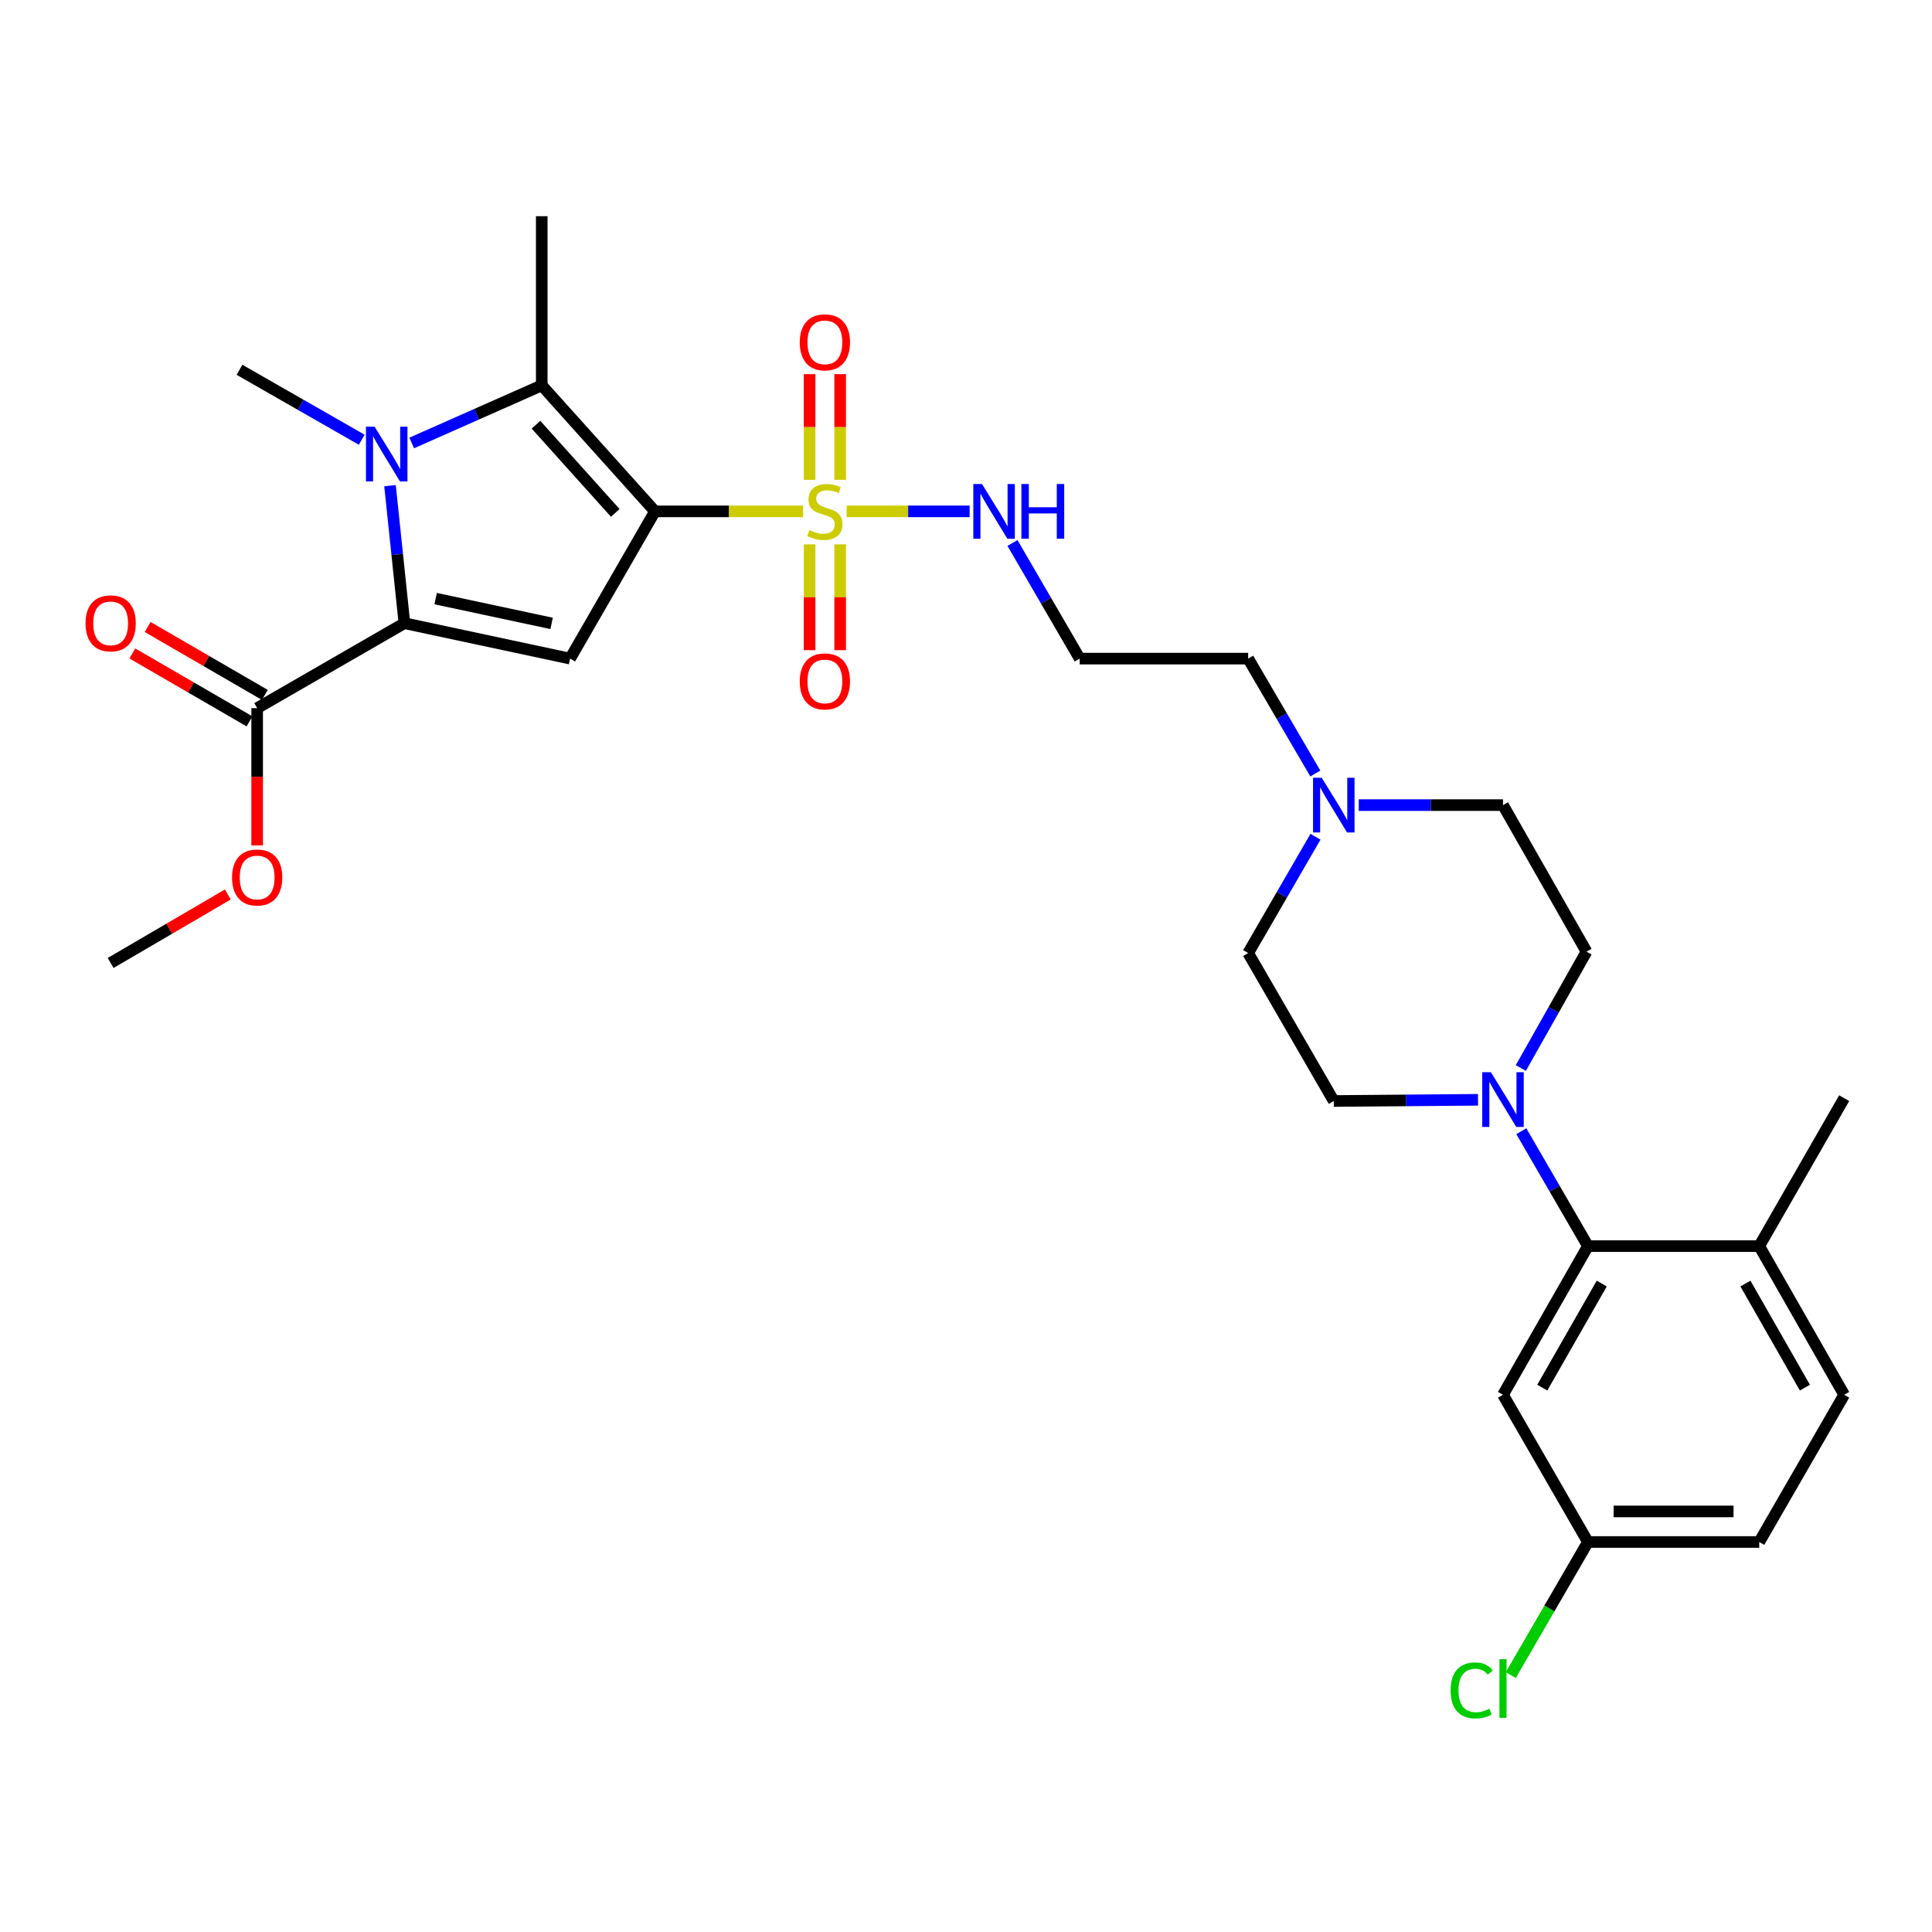 <?xml version='1.0' encoding='iso-8859-1'?>
<svg version='1.1' baseProfile='full'
              xmlns='http://www.w3.org/2000/svg'
                      xmlns:rdkit='http://www.rdkit.org/xml'
                      xmlns:xlink='http://www.w3.org/1999/xlink'
                  xml:space='preserve'
width='1000px' height='1000px' viewBox='0 0 1000 1000'>
<!-- END OF HEADER -->
<rect style='opacity:1.0;fill:#FFFFFF;stroke:none' width='1000' height='1000' x='0' y='0'> </rect>
<path class='bond-0' d='M 339.016,264.68 L 377.349,264.68' style='fill:none;fill-rule:evenodd;stroke:#000000;stroke-width:6px;stroke-linecap:butt;stroke-linejoin:miter;stroke-opacity:1' />
<path class='bond-0' d='M 377.349,264.68 L 415.681,264.68' style='fill:none;fill-rule:evenodd;stroke:#CCCC00;stroke-width:6px;stroke-linecap:butt;stroke-linejoin:miter;stroke-opacity:1' />
<path class='bond-3' d='M 339.016,264.68 L 295.067,340.895' style='fill:none;fill-rule:evenodd;stroke:#000000;stroke-width:6px;stroke-linecap:butt;stroke-linejoin:miter;stroke-opacity:1' />
<path class='bond-4' d='M 339.016,264.68 L 280.403,199.464' style='fill:none;fill-rule:evenodd;stroke:#000000;stroke-width:6px;stroke-linecap:butt;stroke-linejoin:miter;stroke-opacity:1' />
<path class='bond-4' d='M 318.454,265.476 L 277.425,219.825' style='fill:none;fill-rule:evenodd;stroke:#000000;stroke-width:6px;stroke-linecap:butt;stroke-linejoin:miter;stroke-opacity:1' />
<path class='bond-10' d='M 419.047,281.759 L 419.047,309.141' style='fill:none;fill-rule:evenodd;stroke:#CCCC00;stroke-width:6px;stroke-linecap:butt;stroke-linejoin:miter;stroke-opacity:1' />
<path class='bond-10' d='M 419.047,309.141 L 419.047,336.523' style='fill:none;fill-rule:evenodd;stroke:#FF0000;stroke-width:6px;stroke-linecap:butt;stroke-linejoin:miter;stroke-opacity:1' />
<path class='bond-10' d='M 434.872,281.759 L 434.872,309.141' style='fill:none;fill-rule:evenodd;stroke:#CCCC00;stroke-width:6px;stroke-linecap:butt;stroke-linejoin:miter;stroke-opacity:1' />
<path class='bond-10' d='M 434.872,309.141 L 434.872,336.523' style='fill:none;fill-rule:evenodd;stroke:#FF0000;stroke-width:6px;stroke-linecap:butt;stroke-linejoin:miter;stroke-opacity:1' />
<path class='bond-11' d='M 434.872,248.371 L 434.872,221.014' style='fill:none;fill-rule:evenodd;stroke:#CCCC00;stroke-width:6px;stroke-linecap:butt;stroke-linejoin:miter;stroke-opacity:1' />
<path class='bond-11' d='M 434.872,221.014 L 434.872,193.657' style='fill:none;fill-rule:evenodd;stroke:#FF0000;stroke-width:6px;stroke-linecap:butt;stroke-linejoin:miter;stroke-opacity:1' />
<path class='bond-11' d='M 419.047,248.371 L 419.047,221.014' style='fill:none;fill-rule:evenodd;stroke:#CCCC00;stroke-width:6px;stroke-linecap:butt;stroke-linejoin:miter;stroke-opacity:1' />
<path class='bond-11' d='M 419.047,221.014 L 419.047,193.657' style='fill:none;fill-rule:evenodd;stroke:#FF0000;stroke-width:6px;stroke-linecap:butt;stroke-linejoin:miter;stroke-opacity:1' />
<path class='bond-12' d='M 438.229,264.68 L 470.057,264.68' style='fill:none;fill-rule:evenodd;stroke:#CCCC00;stroke-width:6px;stroke-linecap:butt;stroke-linejoin:miter;stroke-opacity:1' />
<path class='bond-12' d='M 470.057,264.68 L 501.885,264.68' style='fill:none;fill-rule:evenodd;stroke:#0000FF;stroke-width:6px;stroke-linecap:butt;stroke-linejoin:miter;stroke-opacity:1' />
<path class='bond-1' d='M 213.095,229.286 L 246.749,214.375' style='fill:none;fill-rule:evenodd;stroke:#0000FF;stroke-width:6px;stroke-linecap:butt;stroke-linejoin:miter;stroke-opacity:1' />
<path class='bond-1' d='M 246.749,214.375 L 280.403,199.464' style='fill:none;fill-rule:evenodd;stroke:#000000;stroke-width:6px;stroke-linecap:butt;stroke-linejoin:miter;stroke-opacity:1' />
<path class='bond-22' d='M 187.226,227.613 L 155.595,209.508' style='fill:none;fill-rule:evenodd;stroke:#0000FF;stroke-width:6px;stroke-linecap:butt;stroke-linejoin:miter;stroke-opacity:1' />
<path class='bond-22' d='M 155.595,209.508 L 123.964,191.402' style='fill:none;fill-rule:evenodd;stroke:#000000;stroke-width:6px;stroke-linecap:butt;stroke-linejoin:miter;stroke-opacity:1' />
<path class='bond-30' d='M 201.873,251.378 L 205.598,286.971' style='fill:none;fill-rule:evenodd;stroke:#0000FF;stroke-width:6px;stroke-linecap:butt;stroke-linejoin:miter;stroke-opacity:1' />
<path class='bond-30' d='M 205.598,286.971 L 209.322,322.564' style='fill:none;fill-rule:evenodd;stroke:#000000;stroke-width:6px;stroke-linecap:butt;stroke-linejoin:miter;stroke-opacity:1' />
<path class='bond-2' d='M 209.322,322.564 L 295.067,340.895' style='fill:none;fill-rule:evenodd;stroke:#000000;stroke-width:6px;stroke-linecap:butt;stroke-linejoin:miter;stroke-opacity:1' />
<path class='bond-2' d='M 225.492,309.839 L 285.514,322.67' style='fill:none;fill-rule:evenodd;stroke:#000000;stroke-width:6px;stroke-linecap:butt;stroke-linejoin:miter;stroke-opacity:1' />
<path class='bond-7' d='M 209.322,322.564 L 133.107,366.531' style='fill:none;fill-rule:evenodd;stroke:#000000;stroke-width:6px;stroke-linecap:butt;stroke-linejoin:miter;stroke-opacity:1' />
<path class='bond-23' d='M 280.403,199.464 L 280.403,111.908' style='fill:none;fill-rule:evenodd;stroke:#000000;stroke-width:6px;stroke-linecap:butt;stroke-linejoin:miter;stroke-opacity:1' />
<path class='bond-5' d='M 787.182,552.794 L 804.179,522.685' style='fill:none;fill-rule:evenodd;stroke:#0000FF;stroke-width:6px;stroke-linecap:butt;stroke-linejoin:miter;stroke-opacity:1' />
<path class='bond-5' d='M 804.179,522.685 L 821.176,492.577' style='fill:none;fill-rule:evenodd;stroke:#000000;stroke-width:6px;stroke-linecap:butt;stroke-linejoin:miter;stroke-opacity:1' />
<path class='bond-6' d='M 787.429,585.504 L 804.672,615.242' style='fill:none;fill-rule:evenodd;stroke:#0000FF;stroke-width:6px;stroke-linecap:butt;stroke-linejoin:miter;stroke-opacity:1' />
<path class='bond-6' d='M 804.672,615.242 L 821.915,644.98' style='fill:none;fill-rule:evenodd;stroke:#000000;stroke-width:6px;stroke-linecap:butt;stroke-linejoin:miter;stroke-opacity:1' />
<path class='bond-31' d='M 765.018,569.26 L 727.692,569.571' style='fill:none;fill-rule:evenodd;stroke:#0000FF;stroke-width:6px;stroke-linecap:butt;stroke-linejoin:miter;stroke-opacity:1' />
<path class='bond-31' d='M 727.692,569.571 L 690.365,569.882' style='fill:none;fill-rule:evenodd;stroke:#000000;stroke-width:6px;stroke-linecap:butt;stroke-linejoin:miter;stroke-opacity:1' />
<path class='bond-9' d='M 821.915,644.98 L 777.948,721.933' style='fill:none;fill-rule:evenodd;stroke:#000000;stroke-width:6px;stroke-linecap:butt;stroke-linejoin:miter;stroke-opacity:1' />
<path class='bond-9' d='M 829.06,664.374 L 798.283,718.241' style='fill:none;fill-rule:evenodd;stroke:#000000;stroke-width:6px;stroke-linecap:butt;stroke-linejoin:miter;stroke-opacity:1' />
<path class='bond-13' d='M 821.915,644.98 L 910.578,644.98' style='fill:none;fill-rule:evenodd;stroke:#000000;stroke-width:6px;stroke-linecap:butt;stroke-linejoin:miter;stroke-opacity:1' />
<path class='bond-16' d='M 137.076,359.686 L 106.753,342.106' style='fill:none;fill-rule:evenodd;stroke:#000000;stroke-width:6px;stroke-linecap:butt;stroke-linejoin:miter;stroke-opacity:1' />
<path class='bond-16' d='M 106.753,342.106 L 76.431,324.527' style='fill:none;fill-rule:evenodd;stroke:#FF0000;stroke-width:6px;stroke-linecap:butt;stroke-linejoin:miter;stroke-opacity:1' />
<path class='bond-16' d='M 129.139,373.377 L 98.816,355.797' style='fill:none;fill-rule:evenodd;stroke:#000000;stroke-width:6px;stroke-linecap:butt;stroke-linejoin:miter;stroke-opacity:1' />
<path class='bond-16' d='M 98.816,355.797 L 68.494,338.217' style='fill:none;fill-rule:evenodd;stroke:#FF0000;stroke-width:6px;stroke-linecap:butt;stroke-linejoin:miter;stroke-opacity:1' />
<path class='bond-24' d='M 133.107,366.531 L 133.107,402.063' style='fill:none;fill-rule:evenodd;stroke:#000000;stroke-width:6px;stroke-linecap:butt;stroke-linejoin:miter;stroke-opacity:1' />
<path class='bond-24' d='M 133.107,402.063 L 133.107,437.596' style='fill:none;fill-rule:evenodd;stroke:#FF0000;stroke-width:6px;stroke-linecap:butt;stroke-linejoin:miter;stroke-opacity:1' />
<path class='bond-8' d='M 680.806,400.367 L 663.426,370.631' style='fill:none;fill-rule:evenodd;stroke:#0000FF;stroke-width:6px;stroke-linecap:butt;stroke-linejoin:miter;stroke-opacity:1' />
<path class='bond-8' d='M 663.426,370.631 L 646.047,340.895' style='fill:none;fill-rule:evenodd;stroke:#000000;stroke-width:6px;stroke-linecap:butt;stroke-linejoin:miter;stroke-opacity:1' />
<path class='bond-20' d='M 680.89,433.095 L 663.468,463.196' style='fill:none;fill-rule:evenodd;stroke:#0000FF;stroke-width:6px;stroke-linecap:butt;stroke-linejoin:miter;stroke-opacity:1' />
<path class='bond-20' d='M 663.468,463.196 L 646.047,493.298' style='fill:none;fill-rule:evenodd;stroke:#000000;stroke-width:6px;stroke-linecap:butt;stroke-linejoin:miter;stroke-opacity:1' />
<path class='bond-21' d='M 703.295,416.723 L 740.621,416.723' style='fill:none;fill-rule:evenodd;stroke:#0000FF;stroke-width:6px;stroke-linecap:butt;stroke-linejoin:miter;stroke-opacity:1' />
<path class='bond-21' d='M 740.621,416.723 L 777.948,416.723' style='fill:none;fill-rule:evenodd;stroke:#000000;stroke-width:6px;stroke-linecap:butt;stroke-linejoin:miter;stroke-opacity:1' />
<path class='bond-19' d='M 777.948,721.933 L 821.915,798.139' style='fill:none;fill-rule:evenodd;stroke:#000000;stroke-width:6px;stroke-linecap:butt;stroke-linejoin:miter;stroke-opacity:1' />
<path class='bond-17' d='M 524.048,281.044 L 541.45,310.97' style='fill:none;fill-rule:evenodd;stroke:#0000FF;stroke-width:6px;stroke-linecap:butt;stroke-linejoin:miter;stroke-opacity:1' />
<path class='bond-17' d='M 541.45,310.97 L 558.851,340.895' style='fill:none;fill-rule:evenodd;stroke:#000000;stroke-width:6px;stroke-linecap:butt;stroke-linejoin:miter;stroke-opacity:1' />
<path class='bond-18' d='M 910.578,644.98 L 954.545,721.933' style='fill:none;fill-rule:evenodd;stroke:#000000;stroke-width:6px;stroke-linecap:butt;stroke-linejoin:miter;stroke-opacity:1' />
<path class='bond-18' d='M 903.433,664.374 L 934.21,718.241' style='fill:none;fill-rule:evenodd;stroke:#000000;stroke-width:6px;stroke-linecap:butt;stroke-linejoin:miter;stroke-opacity:1' />
<path class='bond-28' d='M 910.578,644.98 L 954.545,568.405' style='fill:none;fill-rule:evenodd;stroke:#000000;stroke-width:6px;stroke-linecap:butt;stroke-linejoin:miter;stroke-opacity:1' />
<path class='bond-14' d='M 690.365,569.882 L 646.047,493.298' style='fill:none;fill-rule:evenodd;stroke:#000000;stroke-width:6px;stroke-linecap:butt;stroke-linejoin:miter;stroke-opacity:1' />
<path class='bond-15' d='M 821.176,492.577 L 777.948,416.723' style='fill:none;fill-rule:evenodd;stroke:#000000;stroke-width:6px;stroke-linecap:butt;stroke-linejoin:miter;stroke-opacity:1' />
<path class='bond-26' d='M 558.851,340.895 L 646.047,340.895' style='fill:none;fill-rule:evenodd;stroke:#000000;stroke-width:6px;stroke-linecap:butt;stroke-linejoin:miter;stroke-opacity:1' />
<path class='bond-25' d='M 954.545,721.933 L 910.578,798.139' style='fill:none;fill-rule:evenodd;stroke:#000000;stroke-width:6px;stroke-linecap:butt;stroke-linejoin:miter;stroke-opacity:1' />
<path class='bond-27' d='M 821.915,798.139 L 801.947,832.577' style='fill:none;fill-rule:evenodd;stroke:#000000;stroke-width:6px;stroke-linecap:butt;stroke-linejoin:miter;stroke-opacity:1' />
<path class='bond-27' d='M 801.947,832.577 L 781.979,867.015' style='fill:none;fill-rule:evenodd;stroke:#00CC00;stroke-width:6px;stroke-linecap:butt;stroke-linejoin:miter;stroke-opacity:1' />
<path class='bond-32' d='M 821.915,798.139 L 910.578,798.139' style='fill:none;fill-rule:evenodd;stroke:#000000;stroke-width:6px;stroke-linecap:butt;stroke-linejoin:miter;stroke-opacity:1' />
<path class='bond-32' d='M 835.214,782.314 L 897.279,782.314' style='fill:none;fill-rule:evenodd;stroke:#000000;stroke-width:6px;stroke-linecap:butt;stroke-linejoin:miter;stroke-opacity:1' />
<path class='bond-29' d='M 117.911,462.987 L 87.591,480.71' style='fill:none;fill-rule:evenodd;stroke:#FF0000;stroke-width:6px;stroke-linecap:butt;stroke-linejoin:miter;stroke-opacity:1' />
<path class='bond-29' d='M 87.591,480.71 L 57.271,498.432' style='fill:none;fill-rule:evenodd;stroke:#000000;stroke-width:6px;stroke-linecap:butt;stroke-linejoin:miter;stroke-opacity:1' />
<path  class='atom-1' d='M 418.959 274.4
Q 419.279 274.52, 420.599 275.08
Q 421.919 275.64, 423.359 276
Q 424.839 276.32, 426.279 276.32
Q 428.959 276.32, 430.519 275.04
Q 432.079 273.72, 432.079 271.44
Q 432.079 269.88, 431.279 268.92
Q 430.519 267.96, 429.319 267.44
Q 428.119 266.92, 426.119 266.32
Q 423.599 265.56, 422.079 264.84
Q 420.599 264.12, 419.519 262.6
Q 418.479 261.08, 418.479 258.52
Q 418.479 254.96, 420.879 252.76
Q 423.319 250.56, 428.119 250.56
Q 431.399 250.56, 435.119 252.12
L 434.199 255.2
Q 430.799 253.8, 428.239 253.8
Q 425.479 253.8, 423.959 254.96
Q 422.439 256.08, 422.479 258.04
Q 422.479 259.56, 423.239 260.48
Q 424.039 261.4, 425.159 261.92
Q 426.319 262.44, 428.239 263.04
Q 430.799 263.84, 432.319 264.64
Q 433.839 265.44, 434.919 267.08
Q 436.039 268.68, 436.039 271.44
Q 436.039 275.36, 433.399 277.48
Q 430.799 279.56, 426.439 279.56
Q 423.919 279.56, 421.999 279
Q 420.119 278.48, 417.879 277.56
L 418.959 274.4
' fill='#CCCC00'/>
<path  class='atom-2' d='M 193.901 220.857
L 203.181 235.857
Q 204.101 237.337, 205.581 240.017
Q 207.061 242.697, 207.141 242.857
L 207.141 220.857
L 210.901 220.857
L 210.901 249.177
L 207.021 249.177
L 197.061 232.777
Q 195.901 230.857, 194.661 228.657
Q 193.461 226.457, 193.101 225.777
L 193.101 249.177
L 189.421 249.177
L 189.421 220.857
L 193.901 220.857
' fill='#0000FF'/>
<path  class='atom-6' d='M 771.688 554.992
L 780.968 569.992
Q 781.888 571.472, 783.368 574.152
Q 784.848 576.832, 784.928 576.992
L 784.928 554.992
L 788.688 554.992
L 788.688 583.312
L 784.808 583.312
L 774.848 566.912
Q 773.688 564.992, 772.448 562.792
Q 771.248 560.592, 770.888 559.912
L 770.888 583.312
L 767.208 583.312
L 767.208 554.992
L 771.688 554.992
' fill='#0000FF'/>
<path  class='atom-9' d='M 684.105 402.563
L 693.385 417.563
Q 694.305 419.043, 695.785 421.723
Q 697.265 424.403, 697.345 424.563
L 697.345 402.563
L 701.105 402.563
L 701.105 430.883
L 697.225 430.883
L 687.265 414.483
Q 686.105 412.563, 684.865 410.363
Q 683.665 408.163, 683.305 407.483
L 683.305 430.883
L 679.625 430.883
L 679.625 402.563
L 684.105 402.563
' fill='#0000FF'/>
<path  class='atom-11' d='M 413.959 352.694
Q 413.959 345.894, 417.319 342.094
Q 420.679 338.294, 426.959 338.294
Q 433.239 338.294, 436.599 342.094
Q 439.959 345.894, 439.959 352.694
Q 439.959 359.574, 436.559 363.494
Q 433.159 367.374, 426.959 367.374
Q 420.719 367.374, 417.319 363.494
Q 413.959 359.614, 413.959 352.694
M 426.959 364.174
Q 431.279 364.174, 433.599 361.294
Q 435.959 358.374, 435.959 352.694
Q 435.959 347.134, 433.599 344.334
Q 431.279 341.494, 426.959 341.494
Q 422.639 341.494, 420.279 344.294
Q 417.959 347.094, 417.959 352.694
Q 417.959 358.414, 420.279 361.294
Q 422.639 364.174, 426.959 364.174
' fill='#FF0000'/>
<path  class='atom-12' d='M 413.959 177.195
Q 413.959 170.395, 417.319 166.595
Q 420.679 162.795, 426.959 162.795
Q 433.239 162.795, 436.599 166.595
Q 439.959 170.395, 439.959 177.195
Q 439.959 184.075, 436.559 187.995
Q 433.159 191.875, 426.959 191.875
Q 420.719 191.875, 417.319 187.995
Q 413.959 184.115, 413.959 177.195
M 426.959 188.675
Q 431.279 188.675, 433.599 185.795
Q 435.959 182.875, 435.959 177.195
Q 435.959 171.635, 433.599 168.835
Q 431.279 165.995, 426.959 165.995
Q 422.639 165.995, 420.279 168.795
Q 417.959 171.595, 417.959 177.195
Q 417.959 182.915, 420.279 185.795
Q 422.639 188.675, 426.959 188.675
' fill='#FF0000'/>
<path  class='atom-13' d='M 508.273 250.52
L 517.553 265.52
Q 518.473 267, 519.953 269.68
Q 521.433 272.36, 521.513 272.52
L 521.513 250.52
L 525.273 250.52
L 525.273 278.84
L 521.393 278.84
L 511.433 262.44
Q 510.273 260.52, 509.033 258.32
Q 507.833 256.12, 507.473 255.44
L 507.473 278.84
L 503.793 278.84
L 503.793 250.52
L 508.273 250.52
' fill='#0000FF'/>
<path  class='atom-13' d='M 528.673 250.52
L 532.513 250.52
L 532.513 262.56
L 546.993 262.56
L 546.993 250.52
L 550.833 250.52
L 550.833 278.84
L 546.993 278.84
L 546.993 265.76
L 532.513 265.76
L 532.513 278.84
L 528.673 278.84
L 528.673 250.52
' fill='#0000FF'/>
<path  class='atom-17' d='M 44.271 322.644
Q 44.271 315.844, 47.631 312.044
Q 50.991 308.244, 57.271 308.244
Q 63.551 308.244, 66.911 312.044
Q 70.271 315.844, 70.271 322.644
Q 70.271 329.524, 66.871 333.444
Q 63.471 337.324, 57.271 337.324
Q 51.031 337.324, 47.631 333.444
Q 44.271 329.564, 44.271 322.644
M 57.271 334.124
Q 61.591 334.124, 63.911 331.244
Q 66.271 328.324, 66.271 322.644
Q 66.271 317.084, 63.911 314.284
Q 61.591 311.444, 57.271 311.444
Q 52.951 311.444, 50.591 314.244
Q 48.271 317.044, 48.271 322.644
Q 48.271 328.364, 50.591 331.244
Q 52.951 334.124, 57.271 334.124
' fill='#FF0000'/>
<path  class='atom-25' d='M 120.107 454.185
Q 120.107 447.385, 123.467 443.585
Q 126.827 439.785, 133.107 439.785
Q 139.387 439.785, 142.747 443.585
Q 146.107 447.385, 146.107 454.185
Q 146.107 461.065, 142.707 464.985
Q 139.307 468.865, 133.107 468.865
Q 126.867 468.865, 123.467 464.985
Q 120.107 461.105, 120.107 454.185
M 133.107 465.665
Q 137.427 465.665, 139.747 462.785
Q 142.107 459.865, 142.107 454.185
Q 142.107 448.625, 139.747 445.825
Q 137.427 442.985, 133.107 442.985
Q 128.787 442.985, 126.427 445.785
Q 124.107 448.585, 124.107 454.185
Q 124.107 459.905, 126.427 462.785
Q 128.787 465.665, 133.107 465.665
' fill='#FF0000'/>
<path  class='atom-28' d='M 750.828 874.947
Q 750.828 867.907, 754.108 864.227
Q 757.428 860.507, 763.708 860.507
Q 769.548 860.507, 772.668 864.627
L 770.028 866.787
Q 767.748 863.787, 763.708 863.787
Q 759.428 863.787, 757.148 866.667
Q 754.908 869.507, 754.908 874.947
Q 754.908 880.547, 757.228 883.427
Q 759.588 886.307, 764.148 886.307
Q 767.268 886.307, 770.908 884.427
L 772.028 887.427
Q 770.548 888.387, 768.308 888.947
Q 766.068 889.507, 763.588 889.507
Q 757.428 889.507, 754.108 885.747
Q 750.828 881.987, 750.828 874.947
' fill='#00CC00'/>
<path  class='atom-28' d='M 776.108 858.787
L 779.788 858.787
L 779.788 889.147
L 776.108 889.147
L 776.108 858.787
' fill='#00CC00'/>
</svg>
